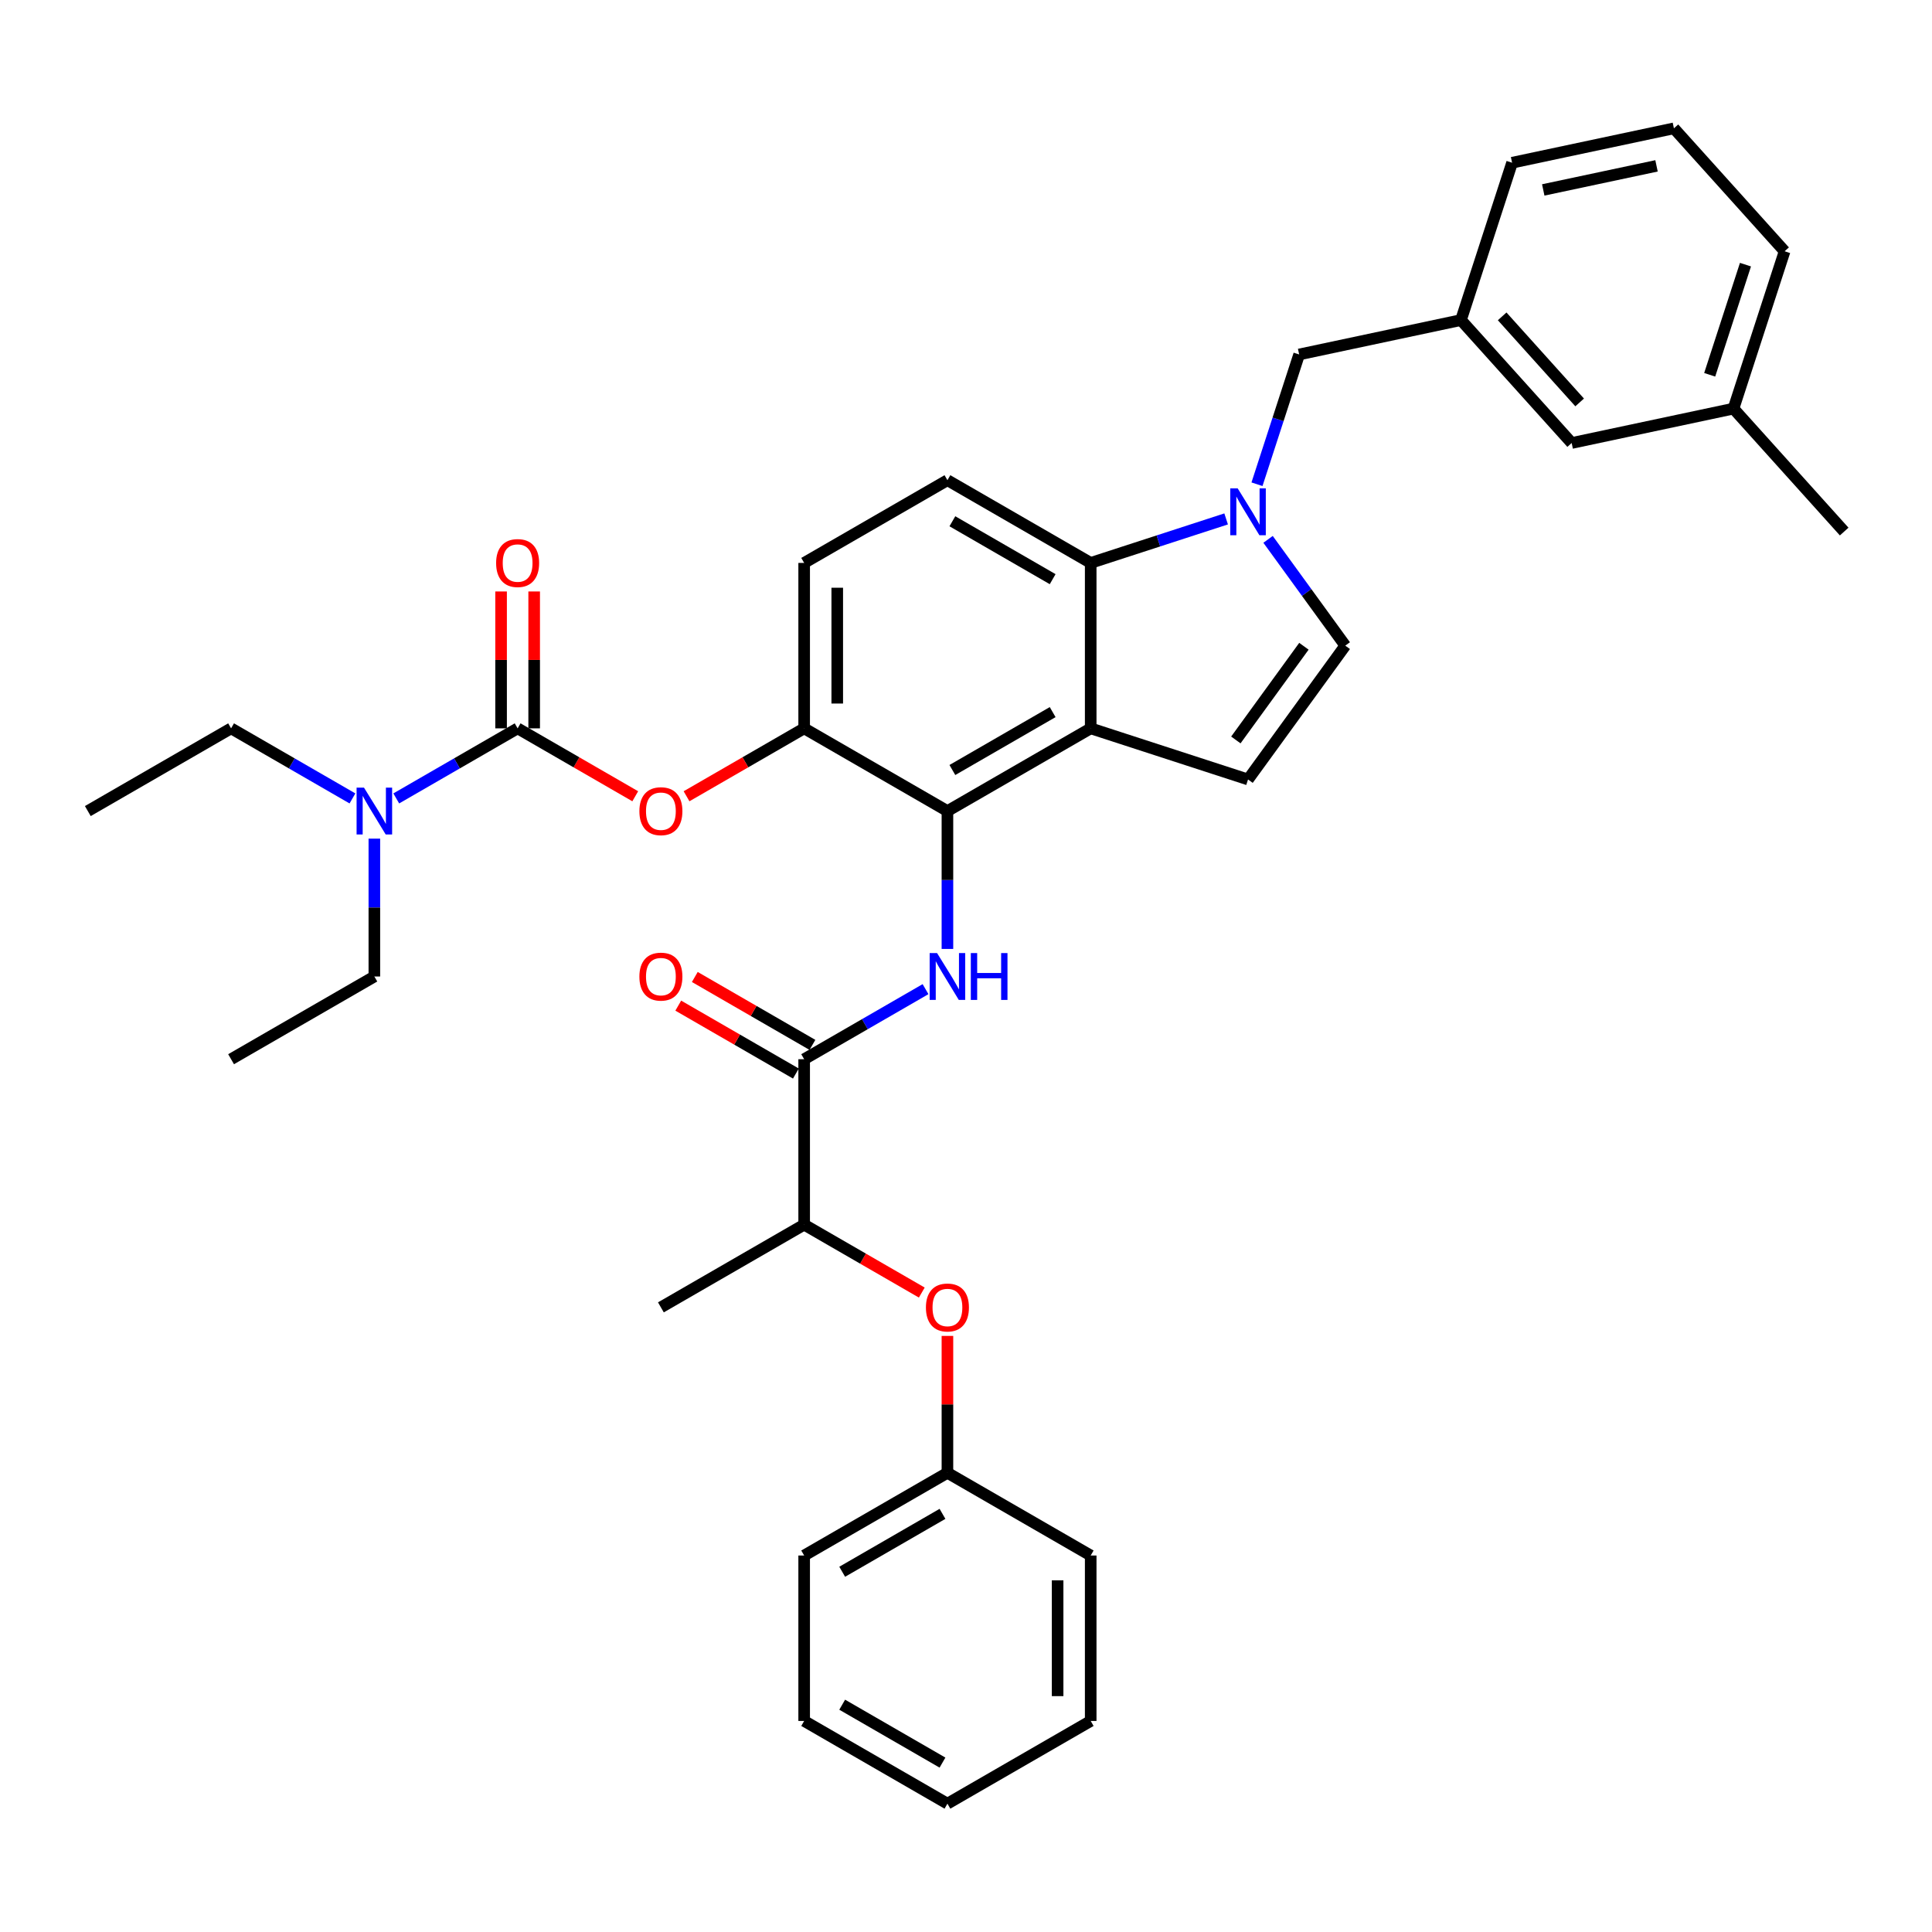 <?xml version='1.0' encoding='iso-8859-1'?>
<svg version='1.1' baseProfile='full'
              xmlns='http://www.w3.org/2000/svg'
                      xmlns:rdkit='http://www.rdkit.org/xml'
                      xmlns:xlink='http://www.w3.org/1999/xlink'
                  xml:space='preserve'
width='1000px' height='1000px' viewBox='0 0 1000 1000'>
<!-- END OF HEADER -->
<rect style='opacity:1.0;fill:#FFFFFF;stroke:none' width='1000' height='1000' x='0' y='0'> </rect>
<path class='bond-0' d='M 479.051,511.981 L 447.642,530.115' style='fill:none;fill-rule:evenodd;stroke:#0000FF;stroke-width:6px;stroke-linecap:butt;stroke-linejoin:miter;stroke-opacity:1' />
<path class='bond-0' d='M 447.642,530.115 L 416.233,548.249' style='fill:none;fill-rule:evenodd;stroke:#000000;stroke-width:6px;stroke-linecap:butt;stroke-linejoin:miter;stroke-opacity:1' />
<path class='bond-1' d='M 490.388,491.17 L 490.388,455.489' style='fill:none;fill-rule:evenodd;stroke:#0000FF;stroke-width:6px;stroke-linecap:butt;stroke-linejoin:miter;stroke-opacity:1' />
<path class='bond-1' d='M 490.388,455.489 L 490.388,419.808' style='fill:none;fill-rule:evenodd;stroke:#000000;stroke-width:6px;stroke-linecap:butt;stroke-linejoin:miter;stroke-opacity:1' />
<path class='bond-2' d='M 420.514,540.834 L 390.072,523.258' style='fill:none;fill-rule:evenodd;stroke:#000000;stroke-width:6px;stroke-linecap:butt;stroke-linejoin:miter;stroke-opacity:1' />
<path class='bond-2' d='M 390.072,523.258 L 359.631,505.683' style='fill:none;fill-rule:evenodd;stroke:#FF0000;stroke-width:6px;stroke-linecap:butt;stroke-linejoin:miter;stroke-opacity:1' />
<path class='bond-2' d='M 411.951,555.665 L 381.51,538.089' style='fill:none;fill-rule:evenodd;stroke:#000000;stroke-width:6px;stroke-linecap:butt;stroke-linejoin:miter;stroke-opacity:1' />
<path class='bond-2' d='M 381.51,538.089 L 351.068,520.514' style='fill:none;fill-rule:evenodd;stroke:#FF0000;stroke-width:6px;stroke-linecap:butt;stroke-linejoin:miter;stroke-opacity:1' />
<path class='bond-3' d='M 416.233,548.249 L 416.233,633.877' style='fill:none;fill-rule:evenodd;stroke:#000000;stroke-width:6px;stroke-linecap:butt;stroke-linejoin:miter;stroke-opacity:1' />
<path class='bond-4' d='M 416.233,376.994 L 416.233,291.367' style='fill:none;fill-rule:evenodd;stroke:#000000;stroke-width:6px;stroke-linecap:butt;stroke-linejoin:miter;stroke-opacity:1' />
<path class='bond-4' d='M 433.358,364.15 L 433.358,304.211' style='fill:none;fill-rule:evenodd;stroke:#000000;stroke-width:6px;stroke-linecap:butt;stroke-linejoin:miter;stroke-opacity:1' />
<path class='bond-5' d='M 416.233,376.994 L 490.388,419.808' style='fill:none;fill-rule:evenodd;stroke:#000000;stroke-width:6px;stroke-linecap:butt;stroke-linejoin:miter;stroke-opacity:1' />
<path class='bond-6' d='M 416.233,376.994 L 385.791,394.57' style='fill:none;fill-rule:evenodd;stroke:#000000;stroke-width:6px;stroke-linecap:butt;stroke-linejoin:miter;stroke-opacity:1' />
<path class='bond-6' d='M 385.791,394.57 L 355.349,412.145' style='fill:none;fill-rule:evenodd;stroke:#FF0000;stroke-width:6px;stroke-linecap:butt;stroke-linejoin:miter;stroke-opacity:1' />
<path class='bond-7' d='M 416.233,291.367 L 490.388,248.553' style='fill:none;fill-rule:evenodd;stroke:#000000;stroke-width:6px;stroke-linecap:butt;stroke-linejoin:miter;stroke-opacity:1' />
<path class='bond-8' d='M 490.388,248.553 L 564.544,291.367' style='fill:none;fill-rule:evenodd;stroke:#000000;stroke-width:6px;stroke-linecap:butt;stroke-linejoin:miter;stroke-opacity:1' />
<path class='bond-8' d='M 492.949,269.806 L 544.858,299.776' style='fill:none;fill-rule:evenodd;stroke:#000000;stroke-width:6px;stroke-linecap:butt;stroke-linejoin:miter;stroke-opacity:1' />
<path class='bond-9' d='M 564.544,291.367 L 564.544,376.994' style='fill:none;fill-rule:evenodd;stroke:#000000;stroke-width:6px;stroke-linecap:butt;stroke-linejoin:miter;stroke-opacity:1' />
<path class='bond-10' d='M 564.544,291.367 L 599.594,279.978' style='fill:none;fill-rule:evenodd;stroke:#000000;stroke-width:6px;stroke-linecap:butt;stroke-linejoin:miter;stroke-opacity:1' />
<path class='bond-10' d='M 599.594,279.978 L 634.643,268.59' style='fill:none;fill-rule:evenodd;stroke:#0000FF;stroke-width:6px;stroke-linecap:butt;stroke-linejoin:miter;stroke-opacity:1' />
<path class='bond-11' d='M 564.544,376.994 L 490.388,419.808' style='fill:none;fill-rule:evenodd;stroke:#000000;stroke-width:6px;stroke-linecap:butt;stroke-linejoin:miter;stroke-opacity:1' />
<path class='bond-11' d='M 544.858,368.585 L 492.949,398.555' style='fill:none;fill-rule:evenodd;stroke:#000000;stroke-width:6px;stroke-linecap:butt;stroke-linejoin:miter;stroke-opacity:1' />
<path class='bond-12' d='M 564.544,376.994 L 645.98,403.454' style='fill:none;fill-rule:evenodd;stroke:#000000;stroke-width:6px;stroke-linecap:butt;stroke-linejoin:miter;stroke-opacity:1' />
<path class='bond-13' d='M 656.345,279.172 L 676.328,306.676' style='fill:none;fill-rule:evenodd;stroke:#0000FF;stroke-width:6px;stroke-linecap:butt;stroke-linejoin:miter;stroke-opacity:1' />
<path class='bond-13' d='M 676.328,306.676 L 696.311,334.18' style='fill:none;fill-rule:evenodd;stroke:#000000;stroke-width:6px;stroke-linecap:butt;stroke-linejoin:miter;stroke-opacity:1' />
<path class='bond-14' d='M 650.616,250.641 L 661.528,217.055' style='fill:none;fill-rule:evenodd;stroke:#0000FF;stroke-width:6px;stroke-linecap:butt;stroke-linejoin:miter;stroke-opacity:1' />
<path class='bond-14' d='M 661.528,217.055 L 672.441,183.47' style='fill:none;fill-rule:evenodd;stroke:#000000;stroke-width:6px;stroke-linecap:butt;stroke-linejoin:miter;stroke-opacity:1' />
<path class='bond-15' d='M 696.311,334.18 L 645.98,403.454' style='fill:none;fill-rule:evenodd;stroke:#000000;stroke-width:6px;stroke-linecap:butt;stroke-linejoin:miter;stroke-opacity:1' />
<path class='bond-15' d='M 674.907,334.505 L 639.675,382.997' style='fill:none;fill-rule:evenodd;stroke:#000000;stroke-width:6px;stroke-linecap:butt;stroke-linejoin:miter;stroke-opacity:1' />
<path class='bond-16' d='M 672.441,183.47 L 756.197,165.667' style='fill:none;fill-rule:evenodd;stroke:#000000;stroke-width:6px;stroke-linecap:butt;stroke-linejoin:miter;stroke-opacity:1' />
<path class='bond-17' d='M 756.197,165.667 L 813.493,229.3' style='fill:none;fill-rule:evenodd;stroke:#000000;stroke-width:6px;stroke-linecap:butt;stroke-linejoin:miter;stroke-opacity:1' />
<path class='bond-17' d='M 777.518,163.752 L 817.625,208.296' style='fill:none;fill-rule:evenodd;stroke:#000000;stroke-width:6px;stroke-linecap:butt;stroke-linejoin:miter;stroke-opacity:1' />
<path class='bond-18' d='M 756.197,165.667 L 782.657,84.23' style='fill:none;fill-rule:evenodd;stroke:#000000;stroke-width:6px;stroke-linecap:butt;stroke-linejoin:miter;stroke-opacity:1' />
<path class='bond-19' d='M 328.805,412.145 L 298.363,394.57' style='fill:none;fill-rule:evenodd;stroke:#FF0000;stroke-width:6px;stroke-linecap:butt;stroke-linejoin:miter;stroke-opacity:1' />
<path class='bond-19' d='M 298.363,394.57 L 267.921,376.994' style='fill:none;fill-rule:evenodd;stroke:#000000;stroke-width:6px;stroke-linecap:butt;stroke-linejoin:miter;stroke-opacity:1' />
<path class='bond-20' d='M 267.921,376.994 L 236.512,395.128' style='fill:none;fill-rule:evenodd;stroke:#000000;stroke-width:6px;stroke-linecap:butt;stroke-linejoin:miter;stroke-opacity:1' />
<path class='bond-20' d='M 236.512,395.128 L 205.103,413.262' style='fill:none;fill-rule:evenodd;stroke:#0000FF;stroke-width:6px;stroke-linecap:butt;stroke-linejoin:miter;stroke-opacity:1' />
<path class='bond-21' d='M 276.484,376.994 L 276.484,341.57' style='fill:none;fill-rule:evenodd;stroke:#000000;stroke-width:6px;stroke-linecap:butt;stroke-linejoin:miter;stroke-opacity:1' />
<path class='bond-21' d='M 276.484,341.57 L 276.484,306.146' style='fill:none;fill-rule:evenodd;stroke:#FF0000;stroke-width:6px;stroke-linecap:butt;stroke-linejoin:miter;stroke-opacity:1' />
<path class='bond-21' d='M 259.359,376.994 L 259.359,341.57' style='fill:none;fill-rule:evenodd;stroke:#000000;stroke-width:6px;stroke-linecap:butt;stroke-linejoin:miter;stroke-opacity:1' />
<path class='bond-21' d='M 259.359,341.57 L 259.359,306.146' style='fill:none;fill-rule:evenodd;stroke:#FF0000;stroke-width:6px;stroke-linecap:butt;stroke-linejoin:miter;stroke-opacity:1' />
<path class='bond-22' d='M 182.429,413.262 L 151.019,395.128' style='fill:none;fill-rule:evenodd;stroke:#0000FF;stroke-width:6px;stroke-linecap:butt;stroke-linejoin:miter;stroke-opacity:1' />
<path class='bond-22' d='M 151.019,395.128 L 119.61,376.994' style='fill:none;fill-rule:evenodd;stroke:#000000;stroke-width:6px;stroke-linecap:butt;stroke-linejoin:miter;stroke-opacity:1' />
<path class='bond-23' d='M 193.766,434.073 L 193.766,469.754' style='fill:none;fill-rule:evenodd;stroke:#0000FF;stroke-width:6px;stroke-linecap:butt;stroke-linejoin:miter;stroke-opacity:1' />
<path class='bond-23' d='M 193.766,469.754 L 193.766,505.435' style='fill:none;fill-rule:evenodd;stroke:#000000;stroke-width:6px;stroke-linecap:butt;stroke-linejoin:miter;stroke-opacity:1' />
<path class='bond-24' d='M 119.61,376.994 L 45.455,419.808' style='fill:none;fill-rule:evenodd;stroke:#000000;stroke-width:6px;stroke-linecap:butt;stroke-linejoin:miter;stroke-opacity:1' />
<path class='bond-25' d='M 193.766,505.435 L 119.61,548.249' style='fill:none;fill-rule:evenodd;stroke:#000000;stroke-width:6px;stroke-linecap:butt;stroke-linejoin:miter;stroke-opacity:1' />
<path class='bond-26' d='M 813.493,229.3 L 897.249,211.497' style='fill:none;fill-rule:evenodd;stroke:#000000;stroke-width:6px;stroke-linecap:butt;stroke-linejoin:miter;stroke-opacity:1' />
<path class='bond-27' d='M 897.249,211.497 L 923.71,130.061' style='fill:none;fill-rule:evenodd;stroke:#000000;stroke-width:6px;stroke-linecap:butt;stroke-linejoin:miter;stroke-opacity:1' />
<path class='bond-27' d='M 884.931,193.99 L 903.453,136.984' style='fill:none;fill-rule:evenodd;stroke:#000000;stroke-width:6px;stroke-linecap:butt;stroke-linejoin:miter;stroke-opacity:1' />
<path class='bond-28' d='M 897.249,211.497 L 954.545,275.131' style='fill:none;fill-rule:evenodd;stroke:#000000;stroke-width:6px;stroke-linecap:butt;stroke-linejoin:miter;stroke-opacity:1' />
<path class='bond-29' d='M 923.71,130.061 L 866.414,66.427' style='fill:none;fill-rule:evenodd;stroke:#000000;stroke-width:6px;stroke-linecap:butt;stroke-linejoin:miter;stroke-opacity:1' />
<path class='bond-30' d='M 866.414,66.427 L 782.657,84.23' style='fill:none;fill-rule:evenodd;stroke:#000000;stroke-width:6px;stroke-linecap:butt;stroke-linejoin:miter;stroke-opacity:1' />
<path class='bond-30' d='M 857.411,85.849 L 798.782,98.311' style='fill:none;fill-rule:evenodd;stroke:#000000;stroke-width:6px;stroke-linecap:butt;stroke-linejoin:miter;stroke-opacity:1' />
<path class='bond-31' d='M 490.388,762.318 L 490.388,726.894' style='fill:none;fill-rule:evenodd;stroke:#000000;stroke-width:6px;stroke-linecap:butt;stroke-linejoin:miter;stroke-opacity:1' />
<path class='bond-31' d='M 490.388,726.894 L 490.388,691.47' style='fill:none;fill-rule:evenodd;stroke:#FF0000;stroke-width:6px;stroke-linecap:butt;stroke-linejoin:miter;stroke-opacity:1' />
<path class='bond-32' d='M 490.388,762.318 L 416.233,805.132' style='fill:none;fill-rule:evenodd;stroke:#000000;stroke-width:6px;stroke-linecap:butt;stroke-linejoin:miter;stroke-opacity:1' />
<path class='bond-32' d='M 487.828,783.571 L 435.919,813.541' style='fill:none;fill-rule:evenodd;stroke:#000000;stroke-width:6px;stroke-linecap:butt;stroke-linejoin:miter;stroke-opacity:1' />
<path class='bond-33' d='M 490.388,762.318 L 564.544,805.132' style='fill:none;fill-rule:evenodd;stroke:#000000;stroke-width:6px;stroke-linecap:butt;stroke-linejoin:miter;stroke-opacity:1' />
<path class='bond-34' d='M 477.116,669.028 L 446.674,651.452' style='fill:none;fill-rule:evenodd;stroke:#FF0000;stroke-width:6px;stroke-linecap:butt;stroke-linejoin:miter;stroke-opacity:1' />
<path class='bond-34' d='M 446.674,651.452 L 416.233,633.877' style='fill:none;fill-rule:evenodd;stroke:#000000;stroke-width:6px;stroke-linecap:butt;stroke-linejoin:miter;stroke-opacity:1' />
<path class='bond-35' d='M 416.233,805.132 L 416.233,890.759' style='fill:none;fill-rule:evenodd;stroke:#000000;stroke-width:6px;stroke-linecap:butt;stroke-linejoin:miter;stroke-opacity:1' />
<path class='bond-36' d='M 564.544,805.132 L 564.544,890.759' style='fill:none;fill-rule:evenodd;stroke:#000000;stroke-width:6px;stroke-linecap:butt;stroke-linejoin:miter;stroke-opacity:1' />
<path class='bond-36' d='M 547.418,817.976 L 547.418,877.915' style='fill:none;fill-rule:evenodd;stroke:#000000;stroke-width:6px;stroke-linecap:butt;stroke-linejoin:miter;stroke-opacity:1' />
<path class='bond-37' d='M 416.233,633.877 L 342.077,676.69' style='fill:none;fill-rule:evenodd;stroke:#000000;stroke-width:6px;stroke-linecap:butt;stroke-linejoin:miter;stroke-opacity:1' />
<path class='bond-38' d='M 416.233,890.759 L 490.388,933.573' style='fill:none;fill-rule:evenodd;stroke:#000000;stroke-width:6px;stroke-linecap:butt;stroke-linejoin:miter;stroke-opacity:1' />
<path class='bond-38' d='M 435.919,882.35 L 487.828,912.32' style='fill:none;fill-rule:evenodd;stroke:#000000;stroke-width:6px;stroke-linecap:butt;stroke-linejoin:miter;stroke-opacity:1' />
<path class='bond-39' d='M 564.544,890.759 L 490.388,933.573' style='fill:none;fill-rule:evenodd;stroke:#000000;stroke-width:6px;stroke-linecap:butt;stroke-linejoin:miter;stroke-opacity:1' />
<path  class='atom-0' d='M 485.028 493.31
L 492.974 506.155
Q 493.762 507.422, 495.029 509.717
Q 496.296 512.012, 496.365 512.149
L 496.365 493.31
L 499.585 493.31
L 499.585 517.56
L 496.262 517.56
L 487.734 503.517
Q 486.74 501.873, 485.679 499.989
Q 484.651 498.106, 484.343 497.523
L 484.343 517.56
L 481.192 517.56
L 481.192 493.31
L 485.028 493.31
' fill='#0000FF'/>
<path  class='atom-0' d='M 502.496 493.31
L 505.784 493.31
L 505.784 503.62
L 518.183 503.62
L 518.183 493.31
L 521.471 493.31
L 521.471 517.56
L 518.183 517.56
L 518.183 506.36
L 505.784 506.36
L 505.784 517.56
L 502.496 517.56
L 502.496 493.31
' fill='#0000FF'/>
<path  class='atom-2' d='M 330.945 505.504
Q 330.945 499.681, 333.822 496.427
Q 336.7 493.173, 342.077 493.173
Q 347.454 493.173, 350.331 496.427
Q 353.209 499.681, 353.209 505.504
Q 353.209 511.395, 350.297 514.752
Q 347.386 518.074, 342.077 518.074
Q 336.734 518.074, 333.822 514.752
Q 330.945 511.429, 330.945 505.504
M 342.077 515.334
Q 345.776 515.334, 347.763 512.868
Q 349.783 510.367, 349.783 505.504
Q 349.783 500.743, 347.763 498.345
Q 345.776 495.914, 342.077 495.914
Q 338.378 495.914, 336.357 498.311
Q 334.37 500.709, 334.37 505.504
Q 334.37 510.402, 336.357 512.868
Q 338.378 515.334, 342.077 515.334
' fill='#FF0000'/>
<path  class='atom-9' d='M 640.62 252.781
L 648.566 265.625
Q 649.354 266.893, 650.621 269.188
Q 651.889 271.482, 651.957 271.619
L 651.957 252.781
L 655.177 252.781
L 655.177 277.031
L 651.854 277.031
L 643.326 262.988
Q 642.333 261.344, 641.271 259.46
Q 640.243 257.576, 639.935 256.994
L 639.935 277.031
L 636.784 277.031
L 636.784 252.781
L 640.62 252.781
' fill='#0000FF'/>
<path  class='atom-14' d='M 330.945 419.876
Q 330.945 414.054, 333.822 410.8
Q 336.7 407.546, 342.077 407.546
Q 347.454 407.546, 350.331 410.8
Q 353.209 414.054, 353.209 419.876
Q 353.209 425.768, 350.297 429.124
Q 347.386 432.446, 342.077 432.446
Q 336.734 432.446, 333.822 429.124
Q 330.945 425.802, 330.945 419.876
M 342.077 429.706
Q 345.776 429.706, 347.763 427.24
Q 349.783 424.74, 349.783 419.876
Q 349.783 415.115, 347.763 412.718
Q 345.776 410.286, 342.077 410.286
Q 338.378 410.286, 336.357 412.684
Q 334.37 415.081, 334.37 419.876
Q 334.37 424.774, 336.357 427.24
Q 338.378 429.706, 342.077 429.706
' fill='#FF0000'/>
<path  class='atom-16' d='M 188.405 407.683
L 196.352 420.527
Q 197.139 421.794, 198.407 424.089
Q 199.674 426.384, 199.743 426.521
L 199.743 407.683
L 202.962 407.683
L 202.962 431.933
L 199.64 431.933
L 191.111 417.89
Q 190.118 416.246, 189.056 414.362
Q 188.029 412.478, 187.72 411.896
L 187.72 431.933
L 184.569 431.933
L 184.569 407.683
L 188.405 407.683
' fill='#0000FF'/>
<path  class='atom-17' d='M 256.79 291.435
Q 256.79 285.612, 259.667 282.359
Q 262.544 279.105, 267.921 279.105
Q 273.299 279.105, 276.176 282.359
Q 279.053 285.612, 279.053 291.435
Q 279.053 297.326, 276.142 300.683
Q 273.23 304.005, 267.921 304.005
Q 262.578 304.005, 259.667 300.683
Q 256.79 297.36, 256.79 291.435
M 267.921 301.265
Q 271.62 301.265, 273.607 298.799
Q 275.628 296.299, 275.628 291.435
Q 275.628 286.674, 273.607 284.277
Q 271.62 281.845, 267.921 281.845
Q 264.222 281.845, 262.201 284.242
Q 260.215 286.64, 260.215 291.435
Q 260.215 296.333, 262.201 298.799
Q 264.222 301.265, 267.921 301.265
' fill='#FF0000'/>
<path  class='atom-29' d='M 479.257 676.759
Q 479.257 670.936, 482.134 667.682
Q 485.011 664.429, 490.388 664.429
Q 495.766 664.429, 498.643 667.682
Q 501.52 670.936, 501.52 676.759
Q 501.52 682.65, 498.608 686.007
Q 495.697 689.329, 490.388 689.329
Q 485.045 689.329, 482.134 686.007
Q 479.257 682.684, 479.257 676.759
M 490.388 686.589
Q 494.087 686.589, 496.074 684.123
Q 498.095 681.623, 498.095 676.759
Q 498.095 671.998, 496.074 669.6
Q 494.087 667.169, 490.388 667.169
Q 486.689 667.169, 484.668 669.566
Q 482.682 671.964, 482.682 676.759
Q 482.682 681.657, 484.668 684.123
Q 486.689 686.589, 490.388 686.589
' fill='#FF0000'/>
</svg>
